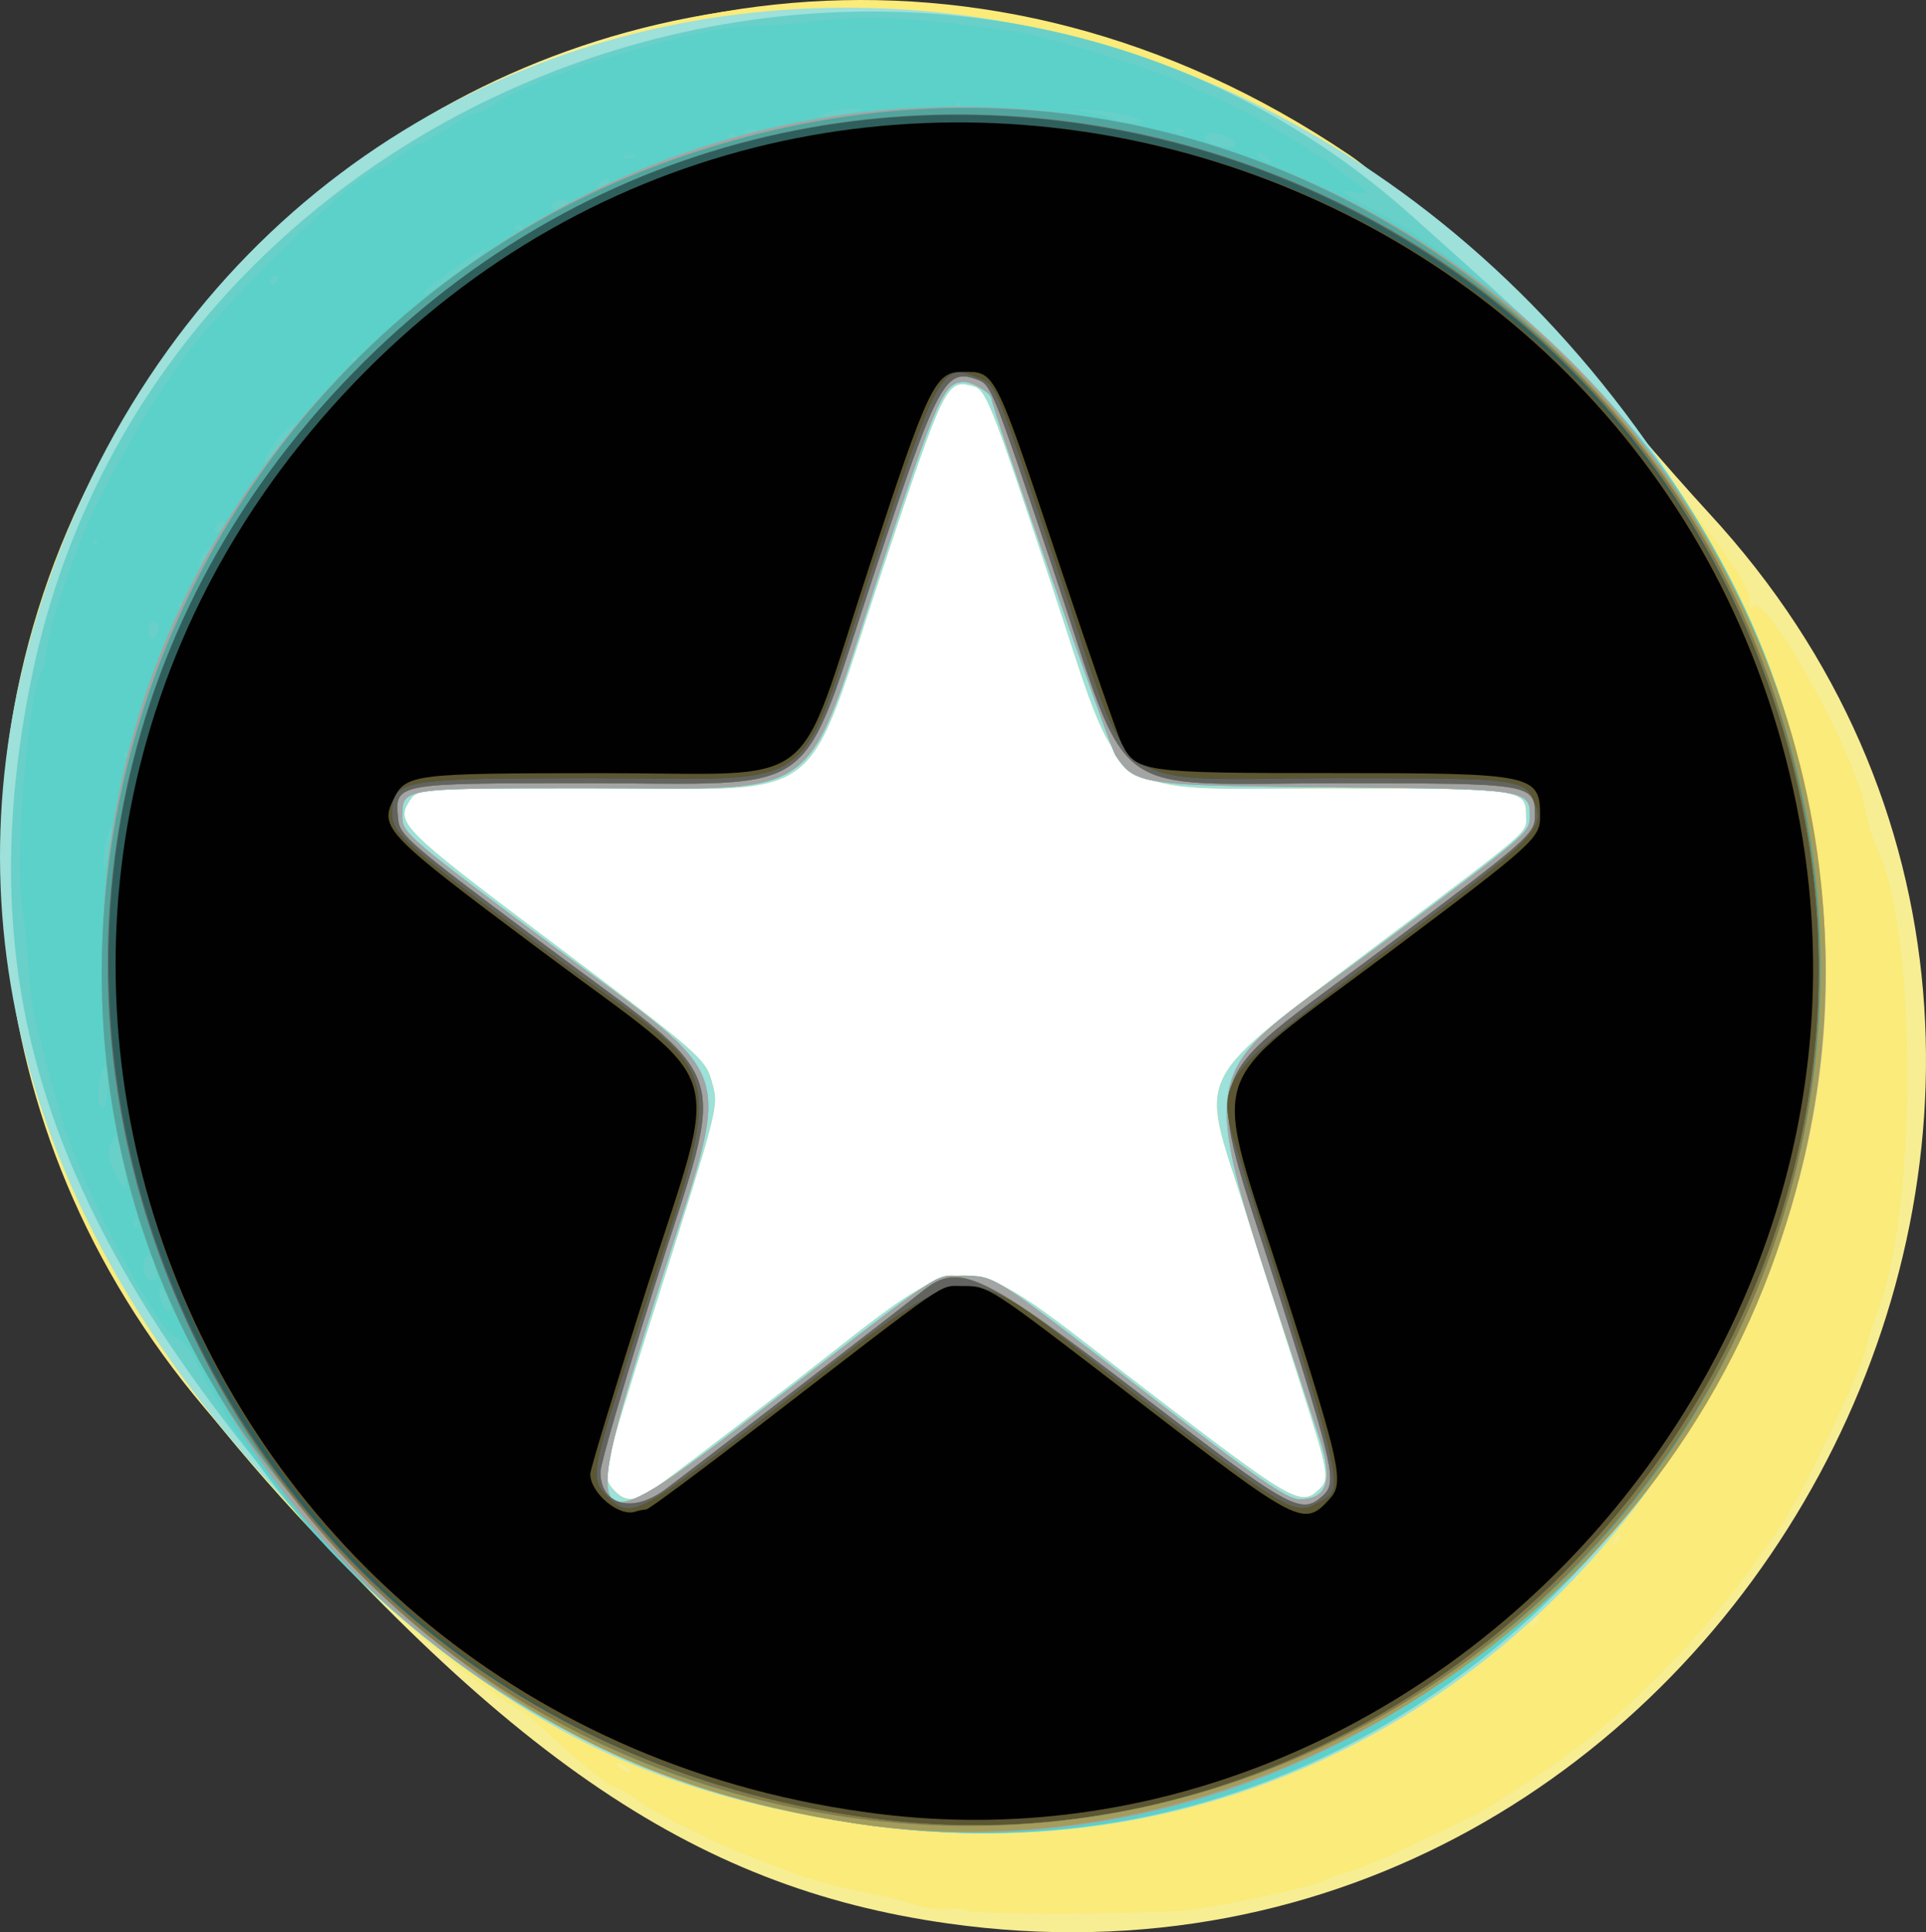 <?xml version="1.0" encoding="UTF-8" standalone="no"?>
<!-- Created with Inkscape (http://www.inkscape.org/) -->

<svg
   version="1.1"
   id="svg1"
   width="379.199"
   height="380.464"
   viewBox="0 0 379.199 380.464"
   sodipodi:docname="ida-6FyPOR.jpeg"
   inkscape:version="1.3 (0e150ed6c4, 2023-07-21)"
   xmlns:inkscape="http://www.inkscape.org/namespaces/inkscape"
   xmlns:sodipodi="http://sodipodi.sourceforge.net/DTD/sodipodi-0.dtd"
   xmlns="http://www.w3.org/2000/svg"
   xmlns:svg="http://www.w3.org/2000/svg">
  <rect x="0" y="0" width="379.199" height="380.464" fill="#333333" stroke="none"/>
  <defs
     id="defs1" />
  <sodipodi:namedview
     id="namedview1"
     pagecolor="#ffffff"
     bordercolor="#000000"
     borderopacity="0.25"
     inkscape:showpageshadow="2"
     inkscape:pageopacity="0.0"
     inkscape:pagecheckerboard="0"
     inkscape:deskcolor="#d1d1d1"
     inkscape:zoom="1"
     inkscape:cx="184.5"
     inkscape:cy="153.5"
     inkscape:window-width="2560"
     inkscape:window-height="1369"
     inkscape:window-x="-8"
     inkscape:window-y="-8"
     inkscape:window-maximized="1"
     inkscape:current-layer="g1" />
  <g
     inkscape:groupmode="layer"
     id="layer1"
     inkscape:label="Image 1"
     transform="translate(-10.401,-9.768)">
    <rect
       style="fill:#ffffff"
       id="rect167004"
       width="247.882"
       height="234"
       x="80.116"
       y="79.988"
       rx="15"
       ry="15" />
    <g
       inkscape:groupmode="layer"
       inkscape:label="Image"
       id="g1">
      <g
         id="g166992"
         transform="translate(4.616,4.988)">
        <path
           style="fill:#f7ed93"
           d="M 192.5,383.521 C 141.698,376.373 103.534,349.933 46.182,282.149 -47.701,171.188 35.421,-0.112 180.5,5.341 235.889,7.423 279.308,32.219 327.871,89.499 c 4.196,4.949 10.672,12.294 14.391,16.322 104.209,112.864 3.671,299.289 -149.761,277.701 z m -59.398,-84.576 c 1.084,-0.58 14.118,-10.462 28.965,-21.96 36.509,-28.274 30.467,-28.406 69.433,1.513 28.144,21.609 30.312,22.887 33.671,19.847 2.559,-2.316 2.479,-2.797 -3.671,-22.091 -3.025,-9.49 -8.026,-25.178 -11.113,-34.862 C 242.031,215.182 240.269,218.547 276.767,191 308.107,167.345 306.25,168.957 306.25,165.403 306.25,160.102 305.535,160 268.259,160 222.142,160 227.465,163.931 212.458,118.787 200.694,83.397 199.925,81.475 197.253,80.776 192.142,79.44 191.76,80.218 179.541,116.878 163.662,164.515 169.628,160 122.555,160 c -34.509,0 -34.509,0 -36.115,2.451 -2.812,4.291 -1.46,5.657 26.256,26.549 31.651,23.857 32.001,24.164 33.363,29.22 1.218,4.522 1.318,4.136 -11.955,45.982 -9.856,31.072 -9.898,31.264 -7.449,33.969 1.884,2.082 3.615,2.29 6.447,0.774 z"
           id="path167004" />
        <path
           style="fill:#faeb7a"
           d="m 196.5,381.055 c -1.1,-0.476 -2.991,-0.64 -4.202,-0.364 -1.211,0.276 -4.361,-0.196 -7,-1.047 -2.639,-0.852 -7.507,-2.021 -10.819,-2.599 -3.311,-0.578 -8.486,-1.98 -11.5,-3.117 -3.014,-1.137 -7.054,-2.656 -8.979,-3.377 -6.782,-2.54 -19.529,-8.852 -22.591,-11.188 C 129.705,358.063 127.986,357 127.589,357 c -1.172,0 -7.734,-5.084 -12.75,-9.879 -2.564,-2.451 -5.511,-4.943 -6.549,-5.538 C 82.497,326.793 37.144,276.52 23.416,247.5 -50.819,90.579 127.503,-61.939 271.5,35.316 283.378,43.338 326.168,85.923 333.48,97 c 2.723,4.125 7.637,11.1 10.921,15.5 3.987,5.343 5.911,8.83 5.794,10.5 -0.112,1.596 0.116,2.044 0.631,1.239 2.289,-3.581 19.972,28.145 22.181,39.796 0.523,2.76 1.396,5.849 1.939,6.864 8.2,15.321 8.548,71.143 0.574,91.909 -0.78,2.031 -1.935,5.703 -2.566,8.16 -1.165,4.534 -11.153,25.586 -15.226,32.092 -12.638,20.189 -31.23,39.627 -48.809,51.031 -3.531,2.291 -7.544,4.921 -8.919,5.846 -2.354,1.583 -8.194,4.462 -21.041,10.372 -3.048,1.402 -6.873,2.868 -8.5,3.259 -1.627,0.39 -3.421,1.069 -3.986,1.509 -1.353,1.053 -22.637,5.572 -27.973,5.939 -10.029,0.69 -40.432,0.72 -42,0.041 z M 129.5,353 c -0.34,-0.55 -1.154,-0.993 -1.809,-0.985 -0.716,0.009 -0.592,0.402 0.309,0.985 1.921,1.242 2.267,1.242 1.5,0 z m 179,-29 c 0.34,-0.55 0.393,-1 0.118,-1 -0.275,0 -0.778,0.45 -1.118,1 -0.34,0.55 -0.393,1 -0.118,1 0.275,0 0.778,-0.45 1.118,-1 z m 16,-16 c 0.34,-0.55 0.393,-1 0.118,-1 -0.275,0 -0.778,0.45 -1.118,1 -0.34,0.55 -0.393,1 -0.118,1 0.275,0 0.778,-0.45 1.118,-1 z m -191.398,-9.055 c 1.084,-0.58 14.118,-10.462 28.965,-21.96 36.509,-28.274 30.467,-28.406 69.433,1.513 28.144,21.609 30.312,22.887 33.671,19.847 2.559,-2.316 2.479,-2.797 -3.671,-22.091 -3.025,-9.49 -8.026,-25.178 -11.113,-34.862 C 242.031,215.182 240.269,218.547 276.767,191 308.107,167.345 306.25,168.957 306.25,165.403 306.25,160.102 305.535,160 268.259,160 222.142,160 227.465,163.931 212.458,118.787 200.694,83.397 199.925,81.475 197.253,80.776 192.142,79.44 191.76,80.218 179.541,116.878 163.662,164.515 169.628,160 122.555,160 c -34.509,0 -34.509,0 -36.115,2.451 -2.812,4.291 -1.46,5.657 26.256,26.549 31.651,23.857 32.001,24.164 33.363,29.22 1.218,4.522 1.318,4.136 -11.955,45.982 -9.856,31.072 -9.898,31.264 -7.449,33.969 1.884,2.082 3.615,2.29 6.447,0.774 z"
           id="path167003" />
        <path
           style="fill:#9ee0da"
           d="M 174.5,363.86 C 125.905,356.581 96.208,339.016 56.251,293.92 8.896,240.472 -5.551,180.376 14.684,121 63.037,-20.885 247.084,-34.135 334.162,98 415.823,221.914 317.697,385.308 174.5,363.86 Z m -41.398,-64.914 c 1.084,-0.58 14.118,-10.462 28.965,-21.96 36.509,-28.274 30.467,-28.406 69.433,1.513 28.144,21.609 30.312,22.887 33.671,19.847 2.559,-2.316 2.479,-2.797 -3.671,-22.091 -3.025,-9.49 -8.026,-25.178 -11.113,-34.862 C 242.031,215.182 240.269,218.547 276.767,191 308.107,167.345 306.25,168.957 306.25,165.403 306.25,160.102 305.535,160 268.259,160 222.142,160 227.465,163.931 212.458,118.787 200.694,83.397 199.925,81.475 197.253,80.776 192.142,79.44 191.76,80.218 179.541,116.878 163.662,164.515 169.628,160 122.555,160 c -34.509,0 -34.509,0 -36.115,2.451 -2.812,4.291 -1.46,5.657 26.256,26.549 31.651,23.857 32.001,24.164 33.363,29.22 1.218,4.522 1.318,4.136 -11.955,45.982 -9.856,31.072 -9.898,31.264 -7.449,33.969 1.884,2.082 3.615,2.29 6.447,0.774 z"
           id="path167002" />
        <path
           style="fill:#68d0c8"
           d="M 174.5,363.86 C 132.803,357.614 96.714,338.615 70.294,309 15.506,247.586 -0.738,199.749 12.115,137.672 37.262,16.218 191.384,-35.166 283.607,47.156 308.462,69.342 315.408,75.934 322.977,84.522 424.701,199.934 325.544,386.483 174.5,363.86 Z m -19.311,-81.07 c 38.04,-29.343 34.218,-26.791 40.114,-26.786 6.489,0.005 5.37,-0.713 37.197,23.86 20.562,15.875 26.638,20.08 29.05,20.105 5.557,0.057 6.765,-3.568 4.01,-12.04 -25.514,-78.474 -26.848,-68.023 12.44,-97.493 28.946,-21.713 28.961,-21.725 28.985,-25.03 0.038,-5.156 -0.841,-5.284 -38.509,-5.606 -38.156,-0.326 -39.261,-0.489 -43.099,-6.347 C 224.208,151.669 201.013,84.934 201.001,83.321 200.993,82.236 197.346,80 195.584,80 c -3.967,0 -5.203,2.783 -16.596,37.356 -15.347,46.577 -9.864,42.585 -58.538,42.62 -35.913,0.026 -35.45,-0.048 -35.45,5.682 0,3.105 1.358,4.271 28.892,24.812 38.359,28.617 36.201,21.833 21.608,67.912 -16.054,50.693 -15.415,51.485 19.689,24.407 z"
           id="path167001" />
        <path
           style="fill:#5bd1c9"
           d="M 174.5,363.86 C 118.585,355.485 68.633,320.624 44.605,273.207 43.154,270.343 41.289,268 40.461,268 37.328,268 21.674,238.086 17.959,225 12.754,206.667 11.953,203.067 11.501,196 11.237,191.875 10.624,186.025 10.139,183 8.696,174.013 11.303,142.039 13.87,137.243 14.492,136.082 15,134.065 15,132.762 c 0,-3.025 5.986,-20.851 9.174,-27.32 C 27.358,98.981 33.867,87.166 35.987,84 c 0.921,-1.375 2.872,-4.29 4.336,-6.478 C 47.903,66.196 76.602,38 80.55,38 c 0.419,0 2.237,-1.125 4.039,-2.5 1.803,-1.375 3.645,-2.502 4.094,-2.504 C 89.132,32.993 91.525,31.645 94,30 c 2.475,-1.645 5.081,-2.993 5.79,-2.996 0.71,-0.002 2.558,-0.941 4.107,-2.086 C 110.637,19.935 143.32,10 152.973,10 c 2.829,0 9.333,-0.515 14.452,-1.144 9.079,-1.116 19.584,-0.544 37.575,2.043 6.795,0.977 27.749,7.388 34.5,10.556 2.75,1.29 6.125,2.864 7.5,3.498 8.426,3.882 19.407,10.685 26,16.107 2.5,2.056 2.5,2.056 -1,1.493 -2.932,-0.472 -2.348,0.046 3.605,3.192 20.777,10.981 46.266,34.159 59.992,54.551 C 416.522,220.517 315.957,385.047 174.5,363.86 Z m -19.311,-81.07 c 38.04,-29.343 34.218,-26.791 40.114,-26.786 6.489,0.005 5.37,-0.713 37.197,23.86 20.562,15.875 26.638,20.08 29.05,20.105 5.557,0.057 6.765,-3.568 4.01,-12.04 -25.514,-78.474 -26.848,-68.023 12.44,-97.493 28.946,-21.713 28.961,-21.725 28.985,-25.03 0.038,-5.156 -0.841,-5.284 -38.509,-5.606 -38.156,-0.326 -39.261,-0.489 -43.099,-6.347 C 224.208,151.669 201.013,84.934 201.001,83.321 200.993,82.236 197.346,80 195.584,80 c -3.967,0 -5.203,2.783 -16.596,37.356 -15.347,46.577 -9.864,42.585 -58.538,42.62 -35.913,0.026 -35.45,-0.048 -35.45,5.682 0,3.105 1.358,4.271 28.892,24.812 38.359,28.617 36.201,21.833 21.608,67.912 -16.054,50.693 -15.415,51.485 19.689,24.407 z M 38.816,260.496 C 38.189,259.118 37.482,258.185 37.246,258.42 36.54,259.127 38.062,263 39.046,263 c 0.501,0 0.398,-1.127 -0.23,-2.504 z m -2.209,-5.078 C 36.273,254.548 36,253.423 36,252.918 36,252.413 35.55,252 35,252 c -1.117,0 -1.371,3.296 -0.333,4.333 1.266,1.266 2.546,0.662 1.94,-0.915 z M 32.683,244.812 c -0.319,-0.798 -0.556,-0.561 -0.604,0.604 -0.043,1.054 0.193,1.645 0.525,1.312 0.332,-0.332 0.368,-1.195 0.079,-1.917 z m -2.805,-11.917 c -1.049,-4.868 -1.263,-5.172 -2.189,-3.111 -0.777,1.731 -0.611,3.155 0.685,5.874 2.315,4.854 2.91,3.761 1.504,-2.763 z M 26.93,218.25 C 26.877,214.676 26.647,213.995 26,215.5 c -1.201,2.795 -1.201,7.5 0,7.5 0.55,0 0.968,-2.138 0.93,-4.75 z m 0.852,-49.75 C 27.797,166.933 27.627,167.041 27,169 c -0.44,1.375 -0.792,3.625 -0.782,5 0.017,2.246 0.096,2.195 0.782,-0.5 0.42,-1.65 0.772,-3.9 0.782,-5 z M 31,153.5 c 0,-0.275 -0.225,-0.5 -0.5,-0.5 -0.275,0 -0.5,0.225 -0.5,0.5 0,0.275 0.225,0.5 0.5,0.5 0.275,0 0.5,-0.225 0.5,-0.5 z m 6,-25.059 C 37,127.648 36.55,127 36,127 c -0.55,0 -1,0.927 -1,2.059 0,1.132 0.45,1.781 1,1.441 0.55,-0.34 1,-1.266 1,-2.059 z m 4.667,-5.108 C 41.3,122.967 41,123.267 41,124 c 0,0.733 0.3,1.033 0.667,0.667 0.367,-0.367 0.367,-0.967 0,-1.333 z M 47.028,114 c 1.188,-2.287 1.157,-2.383 -0.365,-1.128 C 45.749,113.627 45,114.94 45,115.789 c 0,1.816 0.286,1.563 2.028,-1.789 z M 25,111.5 c 0,-0.275 -0.225,-0.5 -0.5,-0.5 -0.275,0 -0.5,0.225 -0.5,0.5 0,0.275 0.225,0.5 0.5,0.5 0.275,0 0.5,-0.225 0.5,-0.5 z m 25,-3.618 c 0,-0.55 -0.45,-0.722 -1,-0.382 -0.55,0.34 -1,1.068 -1,1.618 0,0.55 0.45,0.722 1,0.382 0.55,-0.34 1,-1.068 1,-1.618 z M 63.159,89.5 c 1.132,-1.999 1.131,-1.999 -1.116,-0.002 -1.236,1.099 -2.914,3.349 -3.727,5 -1.715,3.48 2.515,-0.884 4.843,-4.998 z M 76,75.5 C 76,75.225 75.775,75 75.5,75 75.225,75 75,75.225 75,75.5 75,75.775 75.225,76 75.5,76 75.775,76 76,75.775 76,75.5 Z M 96.75,57.783 c 2.888,-2.116 5.25,-4.036 5.25,-4.268 0,-0.715 -11.822,7.388 -12.588,8.627 -0.922,1.492 0.528,0.63 7.338,-4.359 z M 60.5,60 C 60.84,59.45 60.641,59 60.059,59 59.477,59 59,59.45 59,60 c 0,0.55 0.198,1 0.441,1 0.243,0 0.719,-0.45 1.059,-1 z m 48.167,-10.667 c -0.367,-0.367 -0.967,-0.367 -1.333,0 C 106.967,49.7 107.267,50 108,50 c 0.733,0 1.033,-0.3 0.667,-0.667 z M 117.5,45 c 0.34,-0.55 -0.057,-1 -0.882,-1 -0.825,0 -1.778,0.45 -2.118,1 -0.34,0.55 0.057,1 0.882,1 0.825,0 1.778,-0.45 2.118,-1 z m 8,-4 c 0.34,-0.55 0.168,-1 -0.382,-1 -0.55,0 -1.278,0.45 -1.618,1 -0.34,0.55 -0.168,1 0.382,1 0.55,0 1.278,-0.45 1.618,-1 z m 130,-5 c -0.34,-0.55 -1.154,-0.993 -1.809,-0.985 C 252.975,35.025 253.099,35.418 254,36 c 1.921,1.242 2.267,1.242 1.5,0 z M 130.729,35.396 c -0.332,-0.332 -1.195,-0.368 -1.917,-0.079 -0.798,0.319 -0.561,0.556 0.604,0.604 1.054,0.043 1.645,-0.193 1.312,-0.525 z M 249,33.107 C 249,32.11 246.587,31 244.418,31 c -2.015,0 -1.761,1.764 0.332,2.311 2.996,0.783 4.25,0.723 4.25,-0.204 z m -98.333,-1.774 c -0.367,-0.367 -0.967,-0.367 -1.333,0 C 148.967,31.7 149.267,32 150,32 c 0.733,0 1.033,-0.3 0.667,-0.667 z m 4.062,-0.938 c -0.332,-0.332 -1.195,-0.368 -1.917,-0.079 -0.798,0.319 -0.561,0.556 0.604,0.604 1.054,0.043 1.645,-0.193 1.312,-0.525 z m 83.938,-0.062 c -0.367,-0.367 -0.967,-0.367 -1.333,0 C 236.967,30.7 237.267,31 238,31 c 0.733,0 1.033,-0.3 0.667,-0.667 z m -9.51,-2.399 c -1.289,-0.516 -4.889,-1.147 -8,-1.402 -5.657,-0.463 -5.657,-0.463 -0.809,0.433 2.666,0.493 5.104,1.152 5.417,1.465 0.313,0.313 1.731,0.54 3.152,0.506 2.583,-0.063 2.583,-0.063 0.24,-1.002 z M 173.5,27 c 3,-0.763 3,-0.763 0,-0.811 -1.65,-0.026 -3.9,0.339 -5,0.811 -2.695,1.158 0.448,1.158 5,0 z M 195,25.5 c 0,-0.275 -0.225,-0.5 -0.5,-0.5 -0.275,0 -0.5,0.225 -0.5,0.5 0,0.275 0.225,0.5 0.5,0.5 0.275,0 0.5,-0.225 0.5,-0.5 z"
           id="path167000" />
        <path
           style="fill:#a4a4a4"
           d="M 174.5,363.86 C 26.808,341.738 -26.337,160.557 87,65.551 189.01,-19.96 343.55,40.178 363.524,173.157 379.648,280.514 281.196,379.841 174.5,363.86 Z m -19.311,-81.07 c 38.04,-29.343 34.218,-26.791 40.114,-26.786 6.489,0.005 5.37,-0.713 37.197,23.86 20.562,15.875 26.638,20.08 29.05,20.105 5.557,0.057 6.765,-3.568 4.01,-12.04 -25.514,-78.474 -26.848,-68.023 12.44,-97.493 28.946,-21.713 28.961,-21.725 28.985,-25.03 0.038,-5.156 -0.841,-5.284 -38.509,-5.606 -38.156,-0.326 -39.261,-0.489 -43.099,-6.347 C 224.208,151.669 201.013,84.934 201.001,83.321 200.993,82.236 197.346,80 195.584,80 c -3.967,0 -5.203,2.783 -16.596,37.356 -15.347,46.577 -9.864,42.585 -58.538,42.62 -35.913,0.026 -35.45,-0.048 -35.45,5.682 0,3.105 1.358,4.271 28.892,24.812 38.359,28.617 36.201,21.833 21.608,67.912 -16.054,50.693 -15.415,51.485 19.689,24.407 z"
           id="path166999" />
        <path
           style="fill:#a49c5c"
           d="M 174.5,363.86 C 128.064,356.905 95.221,337.73 62.547,298.5 -10.827,210.405 30.878,71.898 141.895,34.975 276.354,-9.746 403.806,122.283 354.293,255 327.212,327.592 248.905,375.004 174.5,363.86 Z m -37.9,-65.687 c 2.958,-2.145 43.764,-33.599 51.122,-39.406 6.971,-5.502 11.483,-3.318 42.778,20.703 29.335,22.517 31.45,23.695 35.671,19.875 2.914,-2.637 2.401,-4.998 -8.671,-39.962 -14.743,-46.554 -16.856,-39.642 20.755,-67.909 C 306.7,170.095 308,168.955 308,165.389 308,159.092 307.448,159 269.816,159 c -47.284,0 -41.002,4.699 -56.796,-42.485 -11.556,-34.523 -12.122,-35.956 -14.574,-36.897 -6.576,-2.523 -7.836,-0.199 -20.414,37.669 -15.239,45.877 -9.517,41.7 -57.127,41.708 -37.739,0.006 -37.417,-0.057 -36.725,7.162 0.297,3.105 2.246,4.784 27.32,23.546 39.962,29.901 37.544,22.664 23,68.821 -5.775,18.328 -10.5,34.56 -10.5,36.071 0,6.51 6.147,8.256 12.6,3.578 z"
           id="path166998" />
        <path
           style="fill:#52a59e"
           d="M 169,362.013 C 126.255,354.863 92.796,334.904 62.53,298.5 -10.802,210.297 30.879,71.898 141.895,34.975 283.853,-12.24 412.55,135.963 346.421,270.5 314.095,336.266 240.87,374.035 169,362.013 Z m -32.4,-63.84 c 2.958,-2.145 43.764,-33.599 51.122,-39.406 6.971,-5.502 11.483,-3.318 42.778,20.703 29.335,22.517 31.45,23.695 35.671,19.875 2.914,-2.637 2.401,-4.998 -8.671,-39.962 -14.743,-46.554 -16.856,-39.642 20.755,-67.909 C 306.7,170.095 308,168.955 308,165.389 308,159.092 307.448,159 269.816,159 c -47.284,0 -41.002,4.699 -56.796,-42.485 -11.556,-34.523 -12.122,-35.956 -14.574,-36.897 -6.576,-2.523 -7.836,-0.199 -20.414,37.669 -15.239,45.877 -9.517,41.7 -57.127,41.708 -37.739,0.006 -37.417,-0.057 -36.725,7.162 0.297,3.105 2.246,4.784 27.32,23.546 39.962,29.901 37.544,22.664 23,68.821 -5.775,18.328 -10.5,34.56 -10.5,36.071 0,6.51 6.147,8.256 12.6,3.578 z"
           id="path166997" />
        <path
           style="fill:#847b49"
           d="M 169,362.013 C 34.365,339.492 -19.685,175.645 75.36,78.15 171.856,-20.833 340.666,33.254 362.026,170 379.58,282.376 280.734,380.703 169,362.013 Z m -32.4,-63.84 c 2.958,-2.145 43.764,-33.599 51.122,-39.406 6.971,-5.502 11.483,-3.318 42.778,20.703 29.335,22.517 31.45,23.695 35.671,19.875 2.914,-2.637 2.401,-4.998 -8.671,-39.962 -14.743,-46.554 -16.856,-39.642 20.755,-67.909 C 306.7,170.095 308,168.955 308,165.389 308,159.092 307.448,159 269.816,159 c -47.284,0 -41.002,4.699 -56.796,-42.485 -11.556,-34.523 -12.122,-35.956 -14.574,-36.897 -6.576,-2.523 -7.836,-0.199 -20.414,37.669 -15.239,45.877 -9.517,41.7 -57.127,41.708 -37.739,0.006 -37.417,-0.057 -36.725,7.162 0.297,3.105 2.246,4.784 27.32,23.546 39.962,29.901 37.544,22.664 23,68.821 -5.775,18.328 -10.5,34.56 -10.5,36.071 0,6.51 6.147,8.256 12.6,3.578 z"
           id="path166996" />
        <path
           style="fill:#636460"
           d="M 179,362.966 C 37.465,345.652 -23.117,179.165 75.36,78.15 170.809,-19.759 336.138,31.355 361.128,166.5 381.04,274.184 286.542,376.122 179,362.966 Z m -42.4,-64.793 c 2.958,-2.145 43.764,-33.599 51.122,-39.406 6.971,-5.502 11.483,-3.318 42.778,20.703 29.335,22.517 31.45,23.695 35.671,19.875 2.914,-2.637 2.401,-4.998 -8.671,-39.962 -14.743,-46.554 -16.856,-39.642 20.755,-67.909 C 306.7,170.095 308,168.955 308,165.389 308,159.092 307.448,159 269.816,159 c -47.284,0 -41.002,4.699 -56.796,-42.485 -11.556,-34.523 -12.122,-35.956 -14.574,-36.897 -6.576,-2.523 -7.836,-0.199 -20.414,37.669 -15.239,45.877 -9.517,41.7 -57.127,41.708 -37.739,0.006 -37.417,-0.057 -36.725,7.162 0.297,3.105 2.246,4.784 27.32,23.546 39.962,29.901 37.544,22.664 23,68.821 -5.775,18.328 -10.5,34.56 -10.5,36.071 0,6.51 6.147,8.256 12.6,3.578 z"
           id="path166995" />
        <path
           style="fill:#2e5f5c"
           d="M 179,362.966 C 37.812,345.694 -22.875,178.918 75.36,78.15 170.692,-19.64 336.071,31.574 361.147,166.65 381.096,274.111 286.457,376.112 179,362.966 Z m -25.82,-76.64 c 47.736,-36.822 38.332,-35.989 76.349,-6.755 29.187,22.445 31.196,23.654 35.389,21.301 5.787,-3.248 6.604,0.483 -14.491,-66.204 -5.657,-17.884 -6.779,-16.212 28.995,-43.213 C 308.386,169.594 310.041,167.927 307.903,162.766 305.978,158.119 305.008,158 268.967,158 222.907,158 229.485,162.911 214.044,117 201.128,78.596 201.991,80.653 198.129,79.053 191.188,76.178 190.477,77.492 177.101,117.896 162.367,162.407 168.366,158 122.504,158 84.783,158 83,158.31 83,164.873 c 0,4.06 1.955,5.816 29.393,26.404 39.445,29.597 37.203,17.423 15.69,85.223 -5.816,18.329 -5.972,19.702 -2.629,23.045 4.327,4.327 6.031,3.515 27.726,-13.219 z"
           id="path166994" />
        <path
           style="fill:#5c5632"
           d="M 179,362.966 C 39.65,345.919 -20.825,180.684 75.5,80.175 169.588,-18 336.234,32.45 361.147,166.65 381.096,274.111 286.457,376.112 179,362.966 Z m -25.82,-76.64 c 47.736,-36.822 38.332,-35.989 76.349,-6.755 29.187,22.445 31.196,23.654 35.389,21.301 5.787,-3.248 6.604,0.483 -14.491,-66.204 -5.657,-17.884 -6.779,-16.212 28.995,-43.213 C 308.386,169.594 310.041,167.927 307.903,162.766 305.978,158.119 305.008,158 268.967,158 222.907,158 229.485,162.911 214.044,117 201.128,78.596 201.991,80.653 198.129,79.053 191.188,76.178 190.477,77.492 177.101,117.896 162.367,162.407 168.366,158 122.504,158 84.783,158 83,158.31 83,164.873 c 0,4.06 1.955,5.816 29.393,26.404 39.445,29.597 37.203,17.423 15.69,85.223 -5.816,18.329 -5.972,19.702 -2.629,23.045 4.327,4.327 6.031,3.515 27.726,-13.219 z"
           id="path166993" />
        <path
           style="fill:#010101"
           d="M 179,361.963 C 39.515,344.822 -20.787,180.645 75.5,80.175 170.508,-18.959 338.196,33.575 360.62,169.5 378.181,275.945 284.746,374.958 179,361.963 Z M 133.021,302 c 0.471,0 10.897,-7.744 23.168,-17.21 C 193.287,256.174 190.633,258 195.119,258 c 5.409,0 4.756,-0.425 34.325,22.324 32.277,24.832 33.038,25.222 38.18,19.54 2.835,-3.133 2.094,-6.565 -8.719,-40.364 -14.828,-46.346 -17.036,-39.107 20.54,-67.32 C 307.914,170.805 309,169.824 309,165.5 c 0,-8.257 -1.171,-8.5 -41,-8.5 -37.238,0 -38.516,-0.178 -41.354,-5.767 -0.763,-1.503 -6.168,-17.038 -12.011,-34.521 C 201.381,77.052 201.857,78 195.233,78 c -5.345,0 -6.624,2.679 -18.302,38.347 -14.869,45.412 -8.711,40.649 -52.58,40.668 -37.612,0.016 -38.705,0.157 -41.172,5.3 -2.65,5.526 -1.324,6.879 28.872,29.459 37.986,28.404 35.611,20.81 20.949,66.997 -6.05,19.059 -11,35.357 -11,36.218 0,3.748 5.633,8.499 8.832,7.449 0.732,-0.241 1.717,-0.437 2.189,-0.437 z"
           id="path166992" />
      </g>
    </g>
  </g>
</svg>
